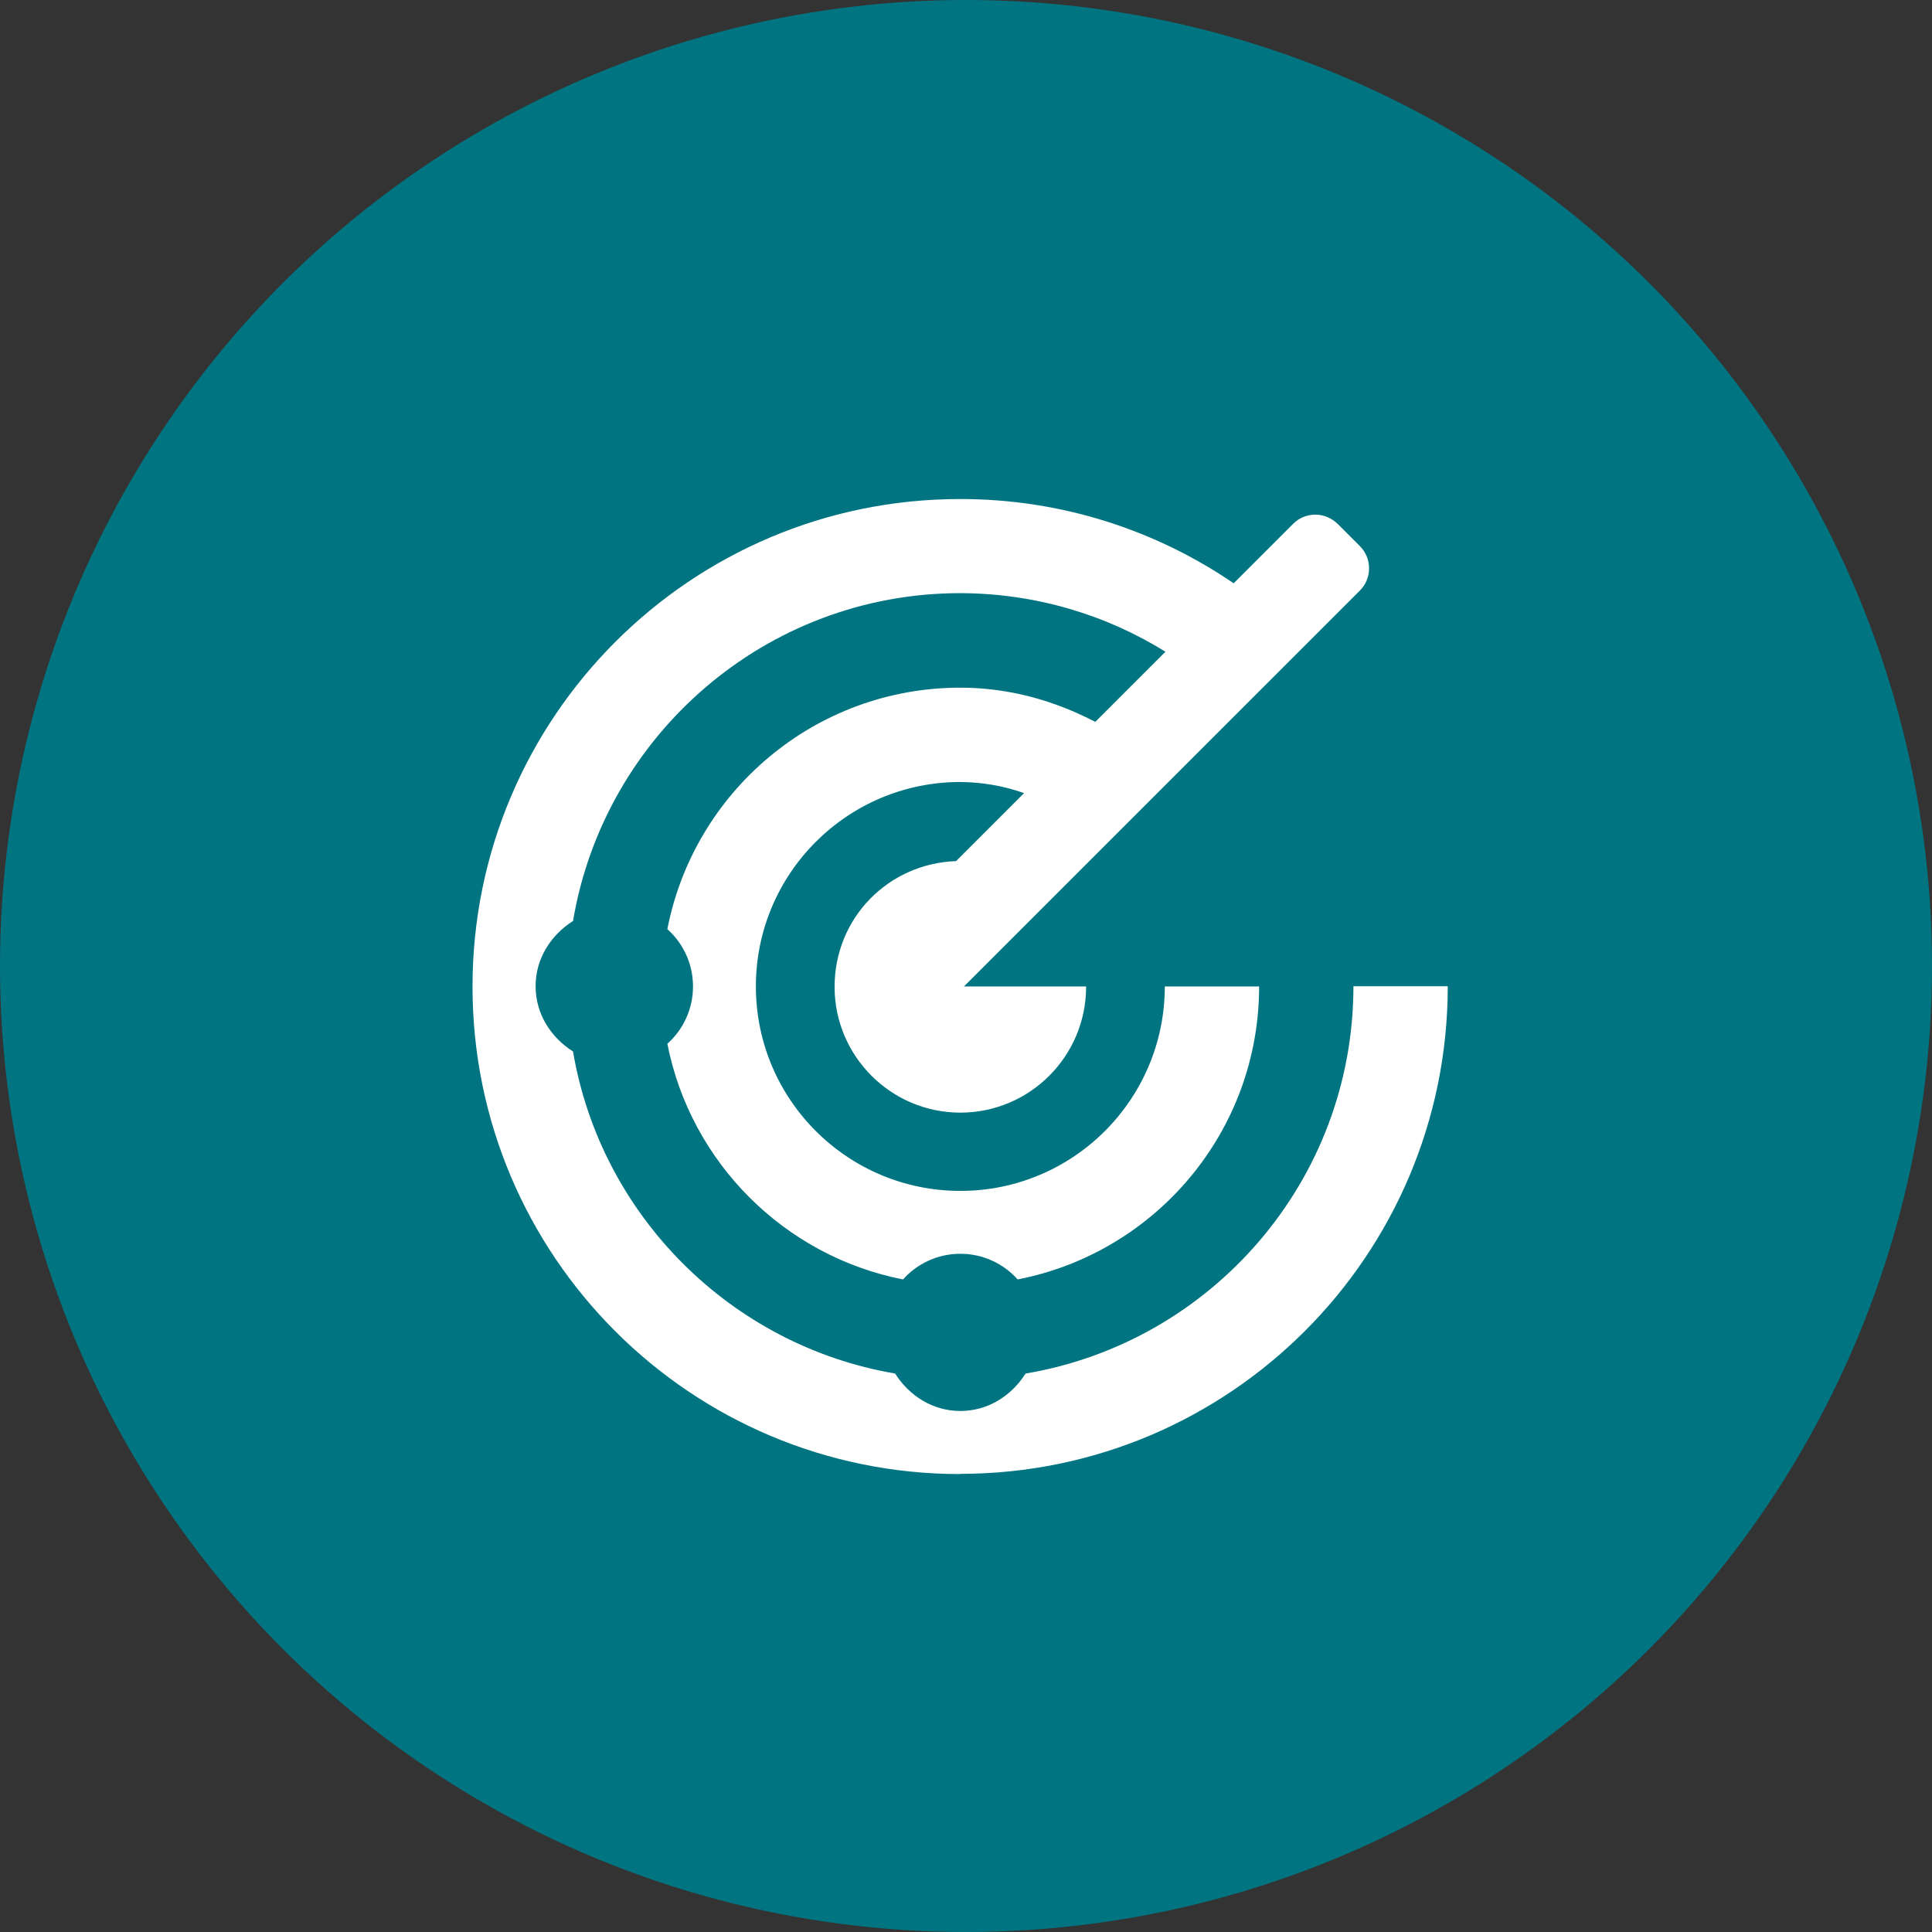 <?xml version="1.0" encoding="UTF-8" standalone="no"?>
<!DOCTYPE svg PUBLIC "-//W3C//DTD SVG 1.1//EN" "http://www.w3.org/Graphics/SVG/1.1/DTD/svg11.dtd">
<svg width="100%" height="100%" viewBox="0 0 107 107" version="1.1" xmlns="http://www.w3.org/2000/svg" xmlns:xlink="http://www.w3.org/1999/xlink" xml:space="preserve" xmlns:serif="http://www.serif.com/" style="fill-rule:evenodd;clip-rule:evenodd;stroke-linejoin:round;stroke-miterlimit:2;">
    <rect x="0" y="0" width="107" height="107" fill="#333333" stroke="none"/>
    <circle cx="53.5" cy="53.5" r="53.5" style="fill:rgb(0,117,129);"/>
    <g id="Vector-2.svg" transform="matrix(1,0,0,1,53.169,54.638)">
        <g transform="matrix(1,0,0,1,-27,-27)">
            <clipPath id="_clip1">
                <rect x="0" y="0" width="54" height="54"/>
            </clipPath>
            <g clip-path="url(#_clip1)">
                <path d="M27.006,54C12.093,54 0,41.918 0,27.006C0,12.093 12.093,0 27.006,0L27.03,0C32.632,0 37.856,1.729 42.155,4.667L45.448,1.374C45.768,1.054 46.194,0.865 46.68,0.865C47.166,0.865 47.592,1.066 47.912,1.374L49.144,2.606C49.464,2.926 49.653,3.352 49.653,3.838C49.653,4.323 49.464,4.75 49.144,5.07L27.219,26.994L33.982,26.994L33.982,27.018C33.982,30.867 30.855,33.983 27.018,33.983C23.18,33.983 20.053,30.855 20.053,27.018C20.053,23.18 23.05,20.183 26.781,20.053L30.548,16.287C29.446,15.896 28.25,15.682 27.018,15.671C20.764,15.671 15.694,20.74 15.694,26.994C15.694,33.248 20.764,38.318 27.018,38.318C33.272,38.318 38.341,33.248 38.341,26.994L43.565,26.994C43.565,35.049 37.808,41.741 30.192,43.221C29.41,42.345 28.273,41.8 27.018,41.8C25.762,41.8 24.625,42.345 23.843,43.221C17.27,41.93 12.082,36.742 10.791,30.169C11.667,29.387 12.212,28.25 12.212,26.994C12.212,25.738 11.667,24.601 10.791,23.82C12.271,16.204 18.963,10.447 27.018,10.447C29.73,10.447 32.241,11.17 34.492,12.342L38.377,8.457C35.084,6.408 31.175,5.224 27.018,5.212C16.239,5.212 7.296,13.088 5.567,23.37C4.347,24.14 3.494,25.442 3.494,26.982C3.494,28.522 4.347,29.825 5.567,30.595C7.107,39.68 14.308,46.881 23.405,48.433C24.175,49.653 25.478,50.506 27.018,50.506C28.558,50.506 29.86,49.653 30.63,48.433C40.923,46.704 48.788,37.761 48.788,26.982L54.012,26.982C54.012,41.895 41.918,53.988 27.006,53.988L27.006,54Z" style="fill:white;fill-rule:nonzero;"/>
            </g>
        </g>
    </g>
</svg>
